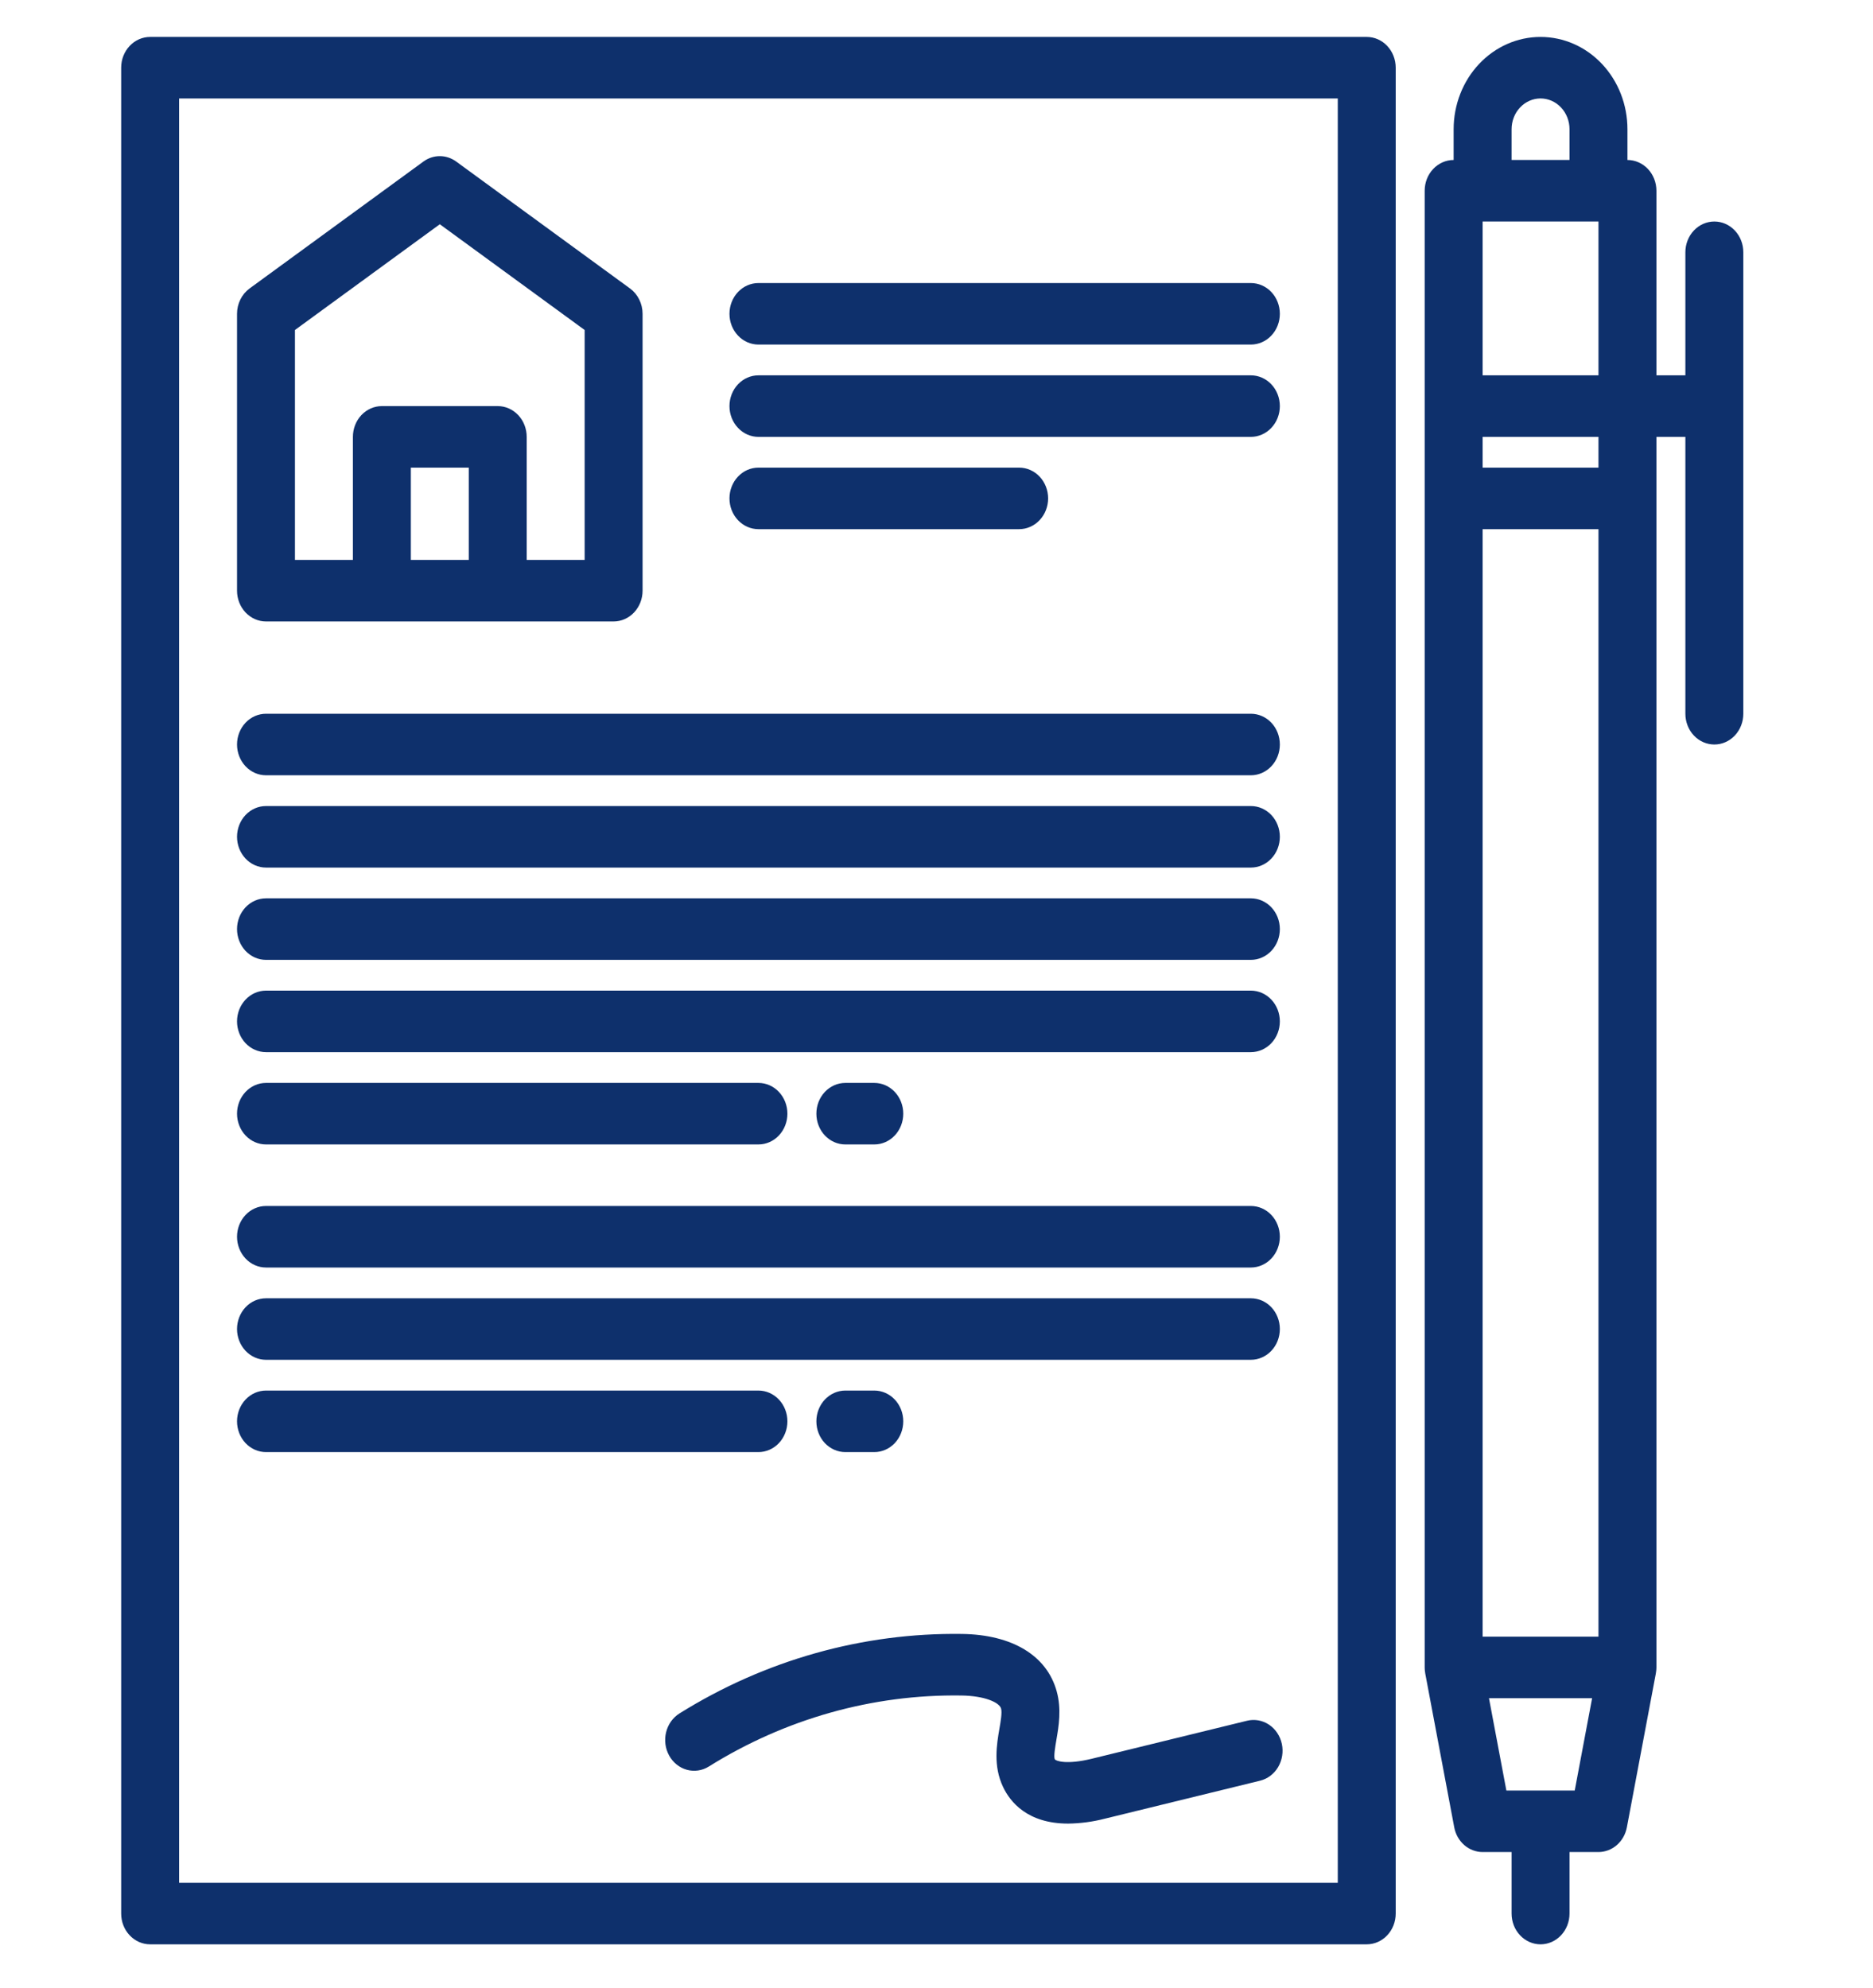 <svg width="98" height="104" viewBox="0 0 98 104" fill="none" xmlns="http://www.w3.org/2000/svg">
<path d="M71.511 1.932H7.855C7.453 1.932 7.068 2.101 6.784 2.403C6.499 2.705 6.34 3.114 6.34 3.541V100.103C6.34 100.53 6.499 100.94 6.784 101.241C7.068 101.543 7.453 101.713 7.855 101.713H71.511C71.913 101.713 72.299 101.543 72.583 101.241C72.867 100.94 73.027 100.53 73.027 100.103V3.541C73.027 3.114 72.867 2.705 72.583 2.403C72.299 2.101 71.913 1.932 71.511 1.932ZM69.996 98.494H9.371V5.15H69.996V98.494Z" fill="#0E306C"/>
<path d="M32.963 15.09L23.87 8.452C23.617 8.267 23.318 8.168 23.012 8.168C22.705 8.168 22.406 8.267 22.153 8.452L13.059 15.09C12.857 15.238 12.691 15.436 12.577 15.667C12.462 15.898 12.402 16.155 12.402 16.416V30.9C12.402 31.327 12.562 31.737 12.846 32.038C13.13 32.34 13.516 32.51 13.918 32.51H32.105C32.507 32.51 32.893 32.34 33.177 32.038C33.461 31.737 33.621 31.327 33.621 30.9V16.416C33.621 16.155 33.561 15.898 33.446 15.667C33.332 15.436 33.166 15.238 32.963 15.09ZM24.527 29.291H21.496V24.463H24.527V29.291ZM30.59 29.291H27.558V22.854C27.558 22.427 27.399 22.017 27.114 21.715C26.83 21.414 26.445 21.244 26.043 21.244H19.98C19.578 21.244 19.193 21.414 18.909 21.715C18.624 22.017 18.465 22.427 18.465 22.854V29.291H15.433V17.263L23.012 11.731L30.59 17.263V29.291Z" fill="#0E306C"/>
<path d="M39.683 18.025H65.449C65.851 18.025 66.237 17.856 66.521 17.554C66.805 17.252 66.965 16.843 66.965 16.416C66.965 15.989 66.805 15.58 66.521 15.278C66.237 14.976 65.851 14.807 65.449 14.807H39.683C39.281 14.807 38.896 14.976 38.612 15.278C38.327 15.58 38.168 15.989 38.168 16.416C38.168 16.843 38.327 17.252 38.612 17.554C38.896 17.856 39.281 18.025 39.683 18.025Z" fill="#0E306C"/>
<path d="M39.683 22.854H65.449C65.851 22.854 66.237 22.684 66.521 22.382C66.805 22.08 66.965 21.671 66.965 21.244C66.965 20.817 66.805 20.408 66.521 20.106C66.237 19.804 65.851 19.635 65.449 19.635H39.683C39.281 19.635 38.896 19.804 38.612 20.106C38.327 20.408 38.168 20.817 38.168 21.244C38.168 21.671 38.327 22.08 38.612 22.382C38.896 22.684 39.281 22.854 39.683 22.854Z" fill="#0E306C"/>
<path d="M39.683 27.682H53.324C53.726 27.682 54.111 27.512 54.396 27.21C54.68 26.908 54.84 26.499 54.84 26.072C54.84 25.645 54.68 25.236 54.396 24.934C54.111 24.632 53.726 24.463 53.324 24.463H39.683C39.281 24.463 38.896 24.632 38.612 24.934C38.327 25.236 38.168 25.645 38.168 26.072C38.168 26.499 38.327 26.908 38.612 27.21C38.896 27.512 39.281 27.682 39.683 27.682Z" fill="#0E306C"/>
<path d="M13.918 40.557H65.449C65.851 40.557 66.237 40.387 66.521 40.085C66.805 39.783 66.965 39.374 66.965 38.947C66.965 38.52 66.805 38.111 66.521 37.809C66.237 37.507 65.851 37.338 65.449 37.338H13.918C13.516 37.338 13.13 37.507 12.846 37.809C12.562 38.111 12.402 38.52 12.402 38.947C12.402 39.374 12.562 39.783 12.846 40.085C13.13 40.387 13.516 40.557 13.918 40.557Z" fill="#0E306C"/>
<path d="M13.918 45.385H65.449C65.851 45.385 66.237 45.215 66.521 44.913C66.805 44.611 66.965 44.202 66.965 43.775C66.965 43.349 66.805 42.939 66.521 42.637C66.237 42.336 65.851 42.166 65.449 42.166H13.918C13.516 42.166 13.13 42.336 12.846 42.637C12.562 42.939 12.402 43.349 12.402 43.775C12.402 44.202 12.562 44.611 12.846 44.913C13.13 45.215 13.516 45.385 13.918 45.385Z" fill="#0E306C"/>
<path d="M13.918 50.213H65.449C65.851 50.213 66.237 50.043 66.521 49.742C66.805 49.44 66.965 49.03 66.965 48.603C66.965 48.177 66.805 47.767 66.521 47.465C66.237 47.164 65.851 46.994 65.449 46.994H13.918C13.516 46.994 13.13 47.164 12.846 47.465C12.562 47.767 12.402 48.177 12.402 48.603C12.402 49.03 12.562 49.44 12.846 49.742C13.13 50.043 13.516 50.213 13.918 50.213Z" fill="#0E306C"/>
<path d="M13.918 55.041H65.449C65.851 55.041 66.237 54.871 66.521 54.57C66.805 54.268 66.965 53.858 66.965 53.432C66.965 53.005 66.805 52.595 66.521 52.294C66.237 51.992 65.851 51.822 65.449 51.822H13.918C13.516 51.822 13.13 51.992 12.846 52.294C12.562 52.595 12.402 53.005 12.402 53.432C12.402 53.858 12.562 54.268 12.846 54.57C13.13 54.871 13.516 55.041 13.918 55.041Z" fill="#0E306C"/>
<path d="M13.918 59.869H39.683C40.085 59.869 40.471 59.7 40.755 59.398C41.039 59.096 41.199 58.687 41.199 58.26C41.199 57.833 41.039 57.424 40.755 57.122C40.471 56.82 40.085 56.65 39.683 56.65H13.918C13.516 56.65 13.13 56.82 12.846 57.122C12.562 57.424 12.402 57.833 12.402 58.26C12.402 58.687 12.562 59.096 12.846 59.398C13.13 59.7 13.516 59.869 13.918 59.869Z" fill="#0E306C"/>
<path d="M44.23 56.65C43.828 56.65 43.443 56.82 43.158 57.122C42.874 57.424 42.715 57.833 42.715 58.26C42.715 58.687 42.874 59.096 43.158 59.398C43.443 59.7 43.828 59.869 44.23 59.869H45.746C46.148 59.869 46.533 59.7 46.818 59.398C47.102 59.096 47.261 58.687 47.261 58.26C47.261 57.833 47.102 57.424 46.818 57.122C46.533 56.82 46.148 56.65 45.746 56.65H44.23Z" fill="#0E306C"/>
<path d="M13.918 66.307H65.449C65.851 66.307 66.237 66.137 66.521 65.835C66.805 65.533 66.965 65.124 66.965 64.697C66.965 64.27 66.805 63.861 66.521 63.559C66.237 63.257 65.851 63.088 65.449 63.088H13.918C13.516 63.088 13.13 63.257 12.846 63.559C12.562 63.861 12.402 64.27 12.402 64.697C12.402 65.124 12.562 65.533 12.846 65.835C13.13 66.137 13.516 66.307 13.918 66.307Z" fill="#0E306C"/>
<path d="M13.918 71.135H65.449C65.851 71.135 66.237 70.965 66.521 70.663C66.805 70.362 66.965 69.952 66.965 69.525C66.965 69.099 66.805 68.689 66.521 68.387C66.237 68.085 65.851 67.916 65.449 67.916H13.918C13.516 67.916 13.13 68.085 12.846 68.387C12.562 68.689 12.402 69.099 12.402 69.525C12.402 69.952 12.562 70.362 12.846 70.663C13.13 70.965 13.516 71.135 13.918 71.135Z" fill="#0E306C"/>
<path d="M13.918 75.963H39.683C40.085 75.963 40.471 75.793 40.755 75.492C41.039 75.19 41.199 74.78 41.199 74.353C41.199 73.927 41.039 73.517 40.755 73.216C40.471 72.914 40.085 72.744 39.683 72.744H13.918C13.516 72.744 13.13 72.914 12.846 73.216C12.562 73.517 12.402 73.927 12.402 74.353C12.402 74.78 12.562 75.19 12.846 75.492C13.13 75.793 13.516 75.963 13.918 75.963Z" fill="#0E306C"/>
<path d="M45.746 75.963C46.148 75.963 46.533 75.793 46.818 75.492C47.102 75.19 47.261 74.78 47.261 74.353C47.261 73.927 47.102 73.517 46.818 73.216C46.533 72.914 46.148 72.744 45.746 72.744H44.23C43.828 72.744 43.443 72.914 43.158 73.216C42.874 73.517 42.715 73.927 42.715 74.353C42.715 74.78 42.874 75.19 43.158 75.492C43.443 75.793 43.828 75.963 44.23 75.963H45.746Z" fill="#0E306C"/>
<path d="M65.251 90.016L57.118 92.006C55.796 92.329 55.231 92.118 55.189 92.03C55.123 91.891 55.214 91.365 55.273 91.016C55.396 90.301 55.549 89.411 55.286 88.466C54.766 86.603 52.962 85.513 50.337 85.476C45.143 85.402 40.029 86.841 35.551 89.635C35.205 89.852 34.953 90.205 34.852 90.619C34.751 91.032 34.808 91.471 35.012 91.839C35.215 92.207 35.548 92.474 35.938 92.582C36.327 92.689 36.74 92.628 37.087 92.412C41.087 89.914 45.656 88.629 50.296 88.696C51.53 88.713 52.29 89.061 52.379 89.38C52.437 89.589 52.36 90.041 52.291 90.439C52.151 91.256 51.959 92.374 52.481 93.477C52.854 94.266 53.761 95.397 55.887 95.397C56.531 95.389 57.172 95.304 57.797 95.143L65.931 93.153C66.323 93.057 66.663 92.8 66.876 92.438C67.089 92.076 67.158 91.639 67.068 91.223C66.978 90.807 66.735 90.447 66.395 90.22C66.054 89.994 65.642 89.921 65.251 90.016L65.251 90.016Z" fill="#0E306C"/>
<path d="M89.699 11.588C89.297 11.588 88.912 11.757 88.627 12.059C88.343 12.361 88.183 12.77 88.183 13.197V19.635H86.668V9.978C86.668 9.552 86.508 9.142 86.224 8.84C85.94 8.539 85.554 8.369 85.152 8.369V6.76C85.152 5.479 84.673 4.251 83.82 3.346C82.968 2.44 81.811 1.932 80.605 1.932C79.399 1.932 78.243 2.44 77.39 3.346C76.537 4.251 76.058 5.479 76.058 6.76V8.369C75.656 8.369 75.271 8.539 74.987 8.84C74.702 9.142 74.543 9.552 74.543 9.978V87.228C74.543 87.257 74.545 87.285 74.546 87.313C74.548 87.335 74.548 87.357 74.55 87.377C74.554 87.429 74.561 87.481 74.571 87.532C74.571 87.536 74.572 87.54 74.573 87.544V87.546C74.573 87.55 74.575 87.554 74.575 87.558L76.089 95.591C76.157 95.956 76.343 96.284 76.613 96.52C76.884 96.756 77.224 96.885 77.574 96.885H79.09V100.103C79.09 100.53 79.249 100.94 79.534 101.241C79.818 101.543 80.203 101.713 80.605 101.713C81.007 101.713 81.393 101.543 81.677 101.241C81.961 100.94 82.121 100.53 82.121 100.103V96.885H83.636C83.987 96.885 84.326 96.756 84.597 96.52C84.868 96.284 85.053 95.956 85.122 95.591L86.635 87.558C86.635 87.554 86.637 87.55 86.637 87.546V87.544C86.639 87.54 86.64 87.536 86.639 87.532C86.649 87.481 86.656 87.429 86.66 87.377C86.662 87.357 86.662 87.335 86.664 87.313C86.666 87.285 86.668 87.257 86.668 87.228V22.854H88.183V37.338C88.183 37.765 88.343 38.174 88.627 38.476C88.912 38.778 89.297 38.947 89.699 38.947C90.101 38.947 90.486 38.778 90.771 38.476C91.055 38.174 91.215 37.765 91.215 37.338V13.197C91.215 12.77 91.055 12.361 90.771 12.059C90.486 11.757 90.101 11.588 89.699 11.588ZM79.09 6.76C79.09 6.333 79.249 5.924 79.534 5.622C79.818 5.32 80.203 5.15 80.605 5.15C81.007 5.15 81.393 5.32 81.677 5.622C81.961 5.924 82.121 6.333 82.121 6.76V8.369H79.09V6.76ZM82.394 93.666H78.817L77.907 88.838H83.303L82.394 93.666ZM83.636 85.619H77.574V27.682H83.636V85.619ZM83.636 24.463H77.574V22.854H83.636V24.463ZM83.636 19.635H77.574V11.588H83.636V19.635Z" fill="#0E306C"/>
</svg>
